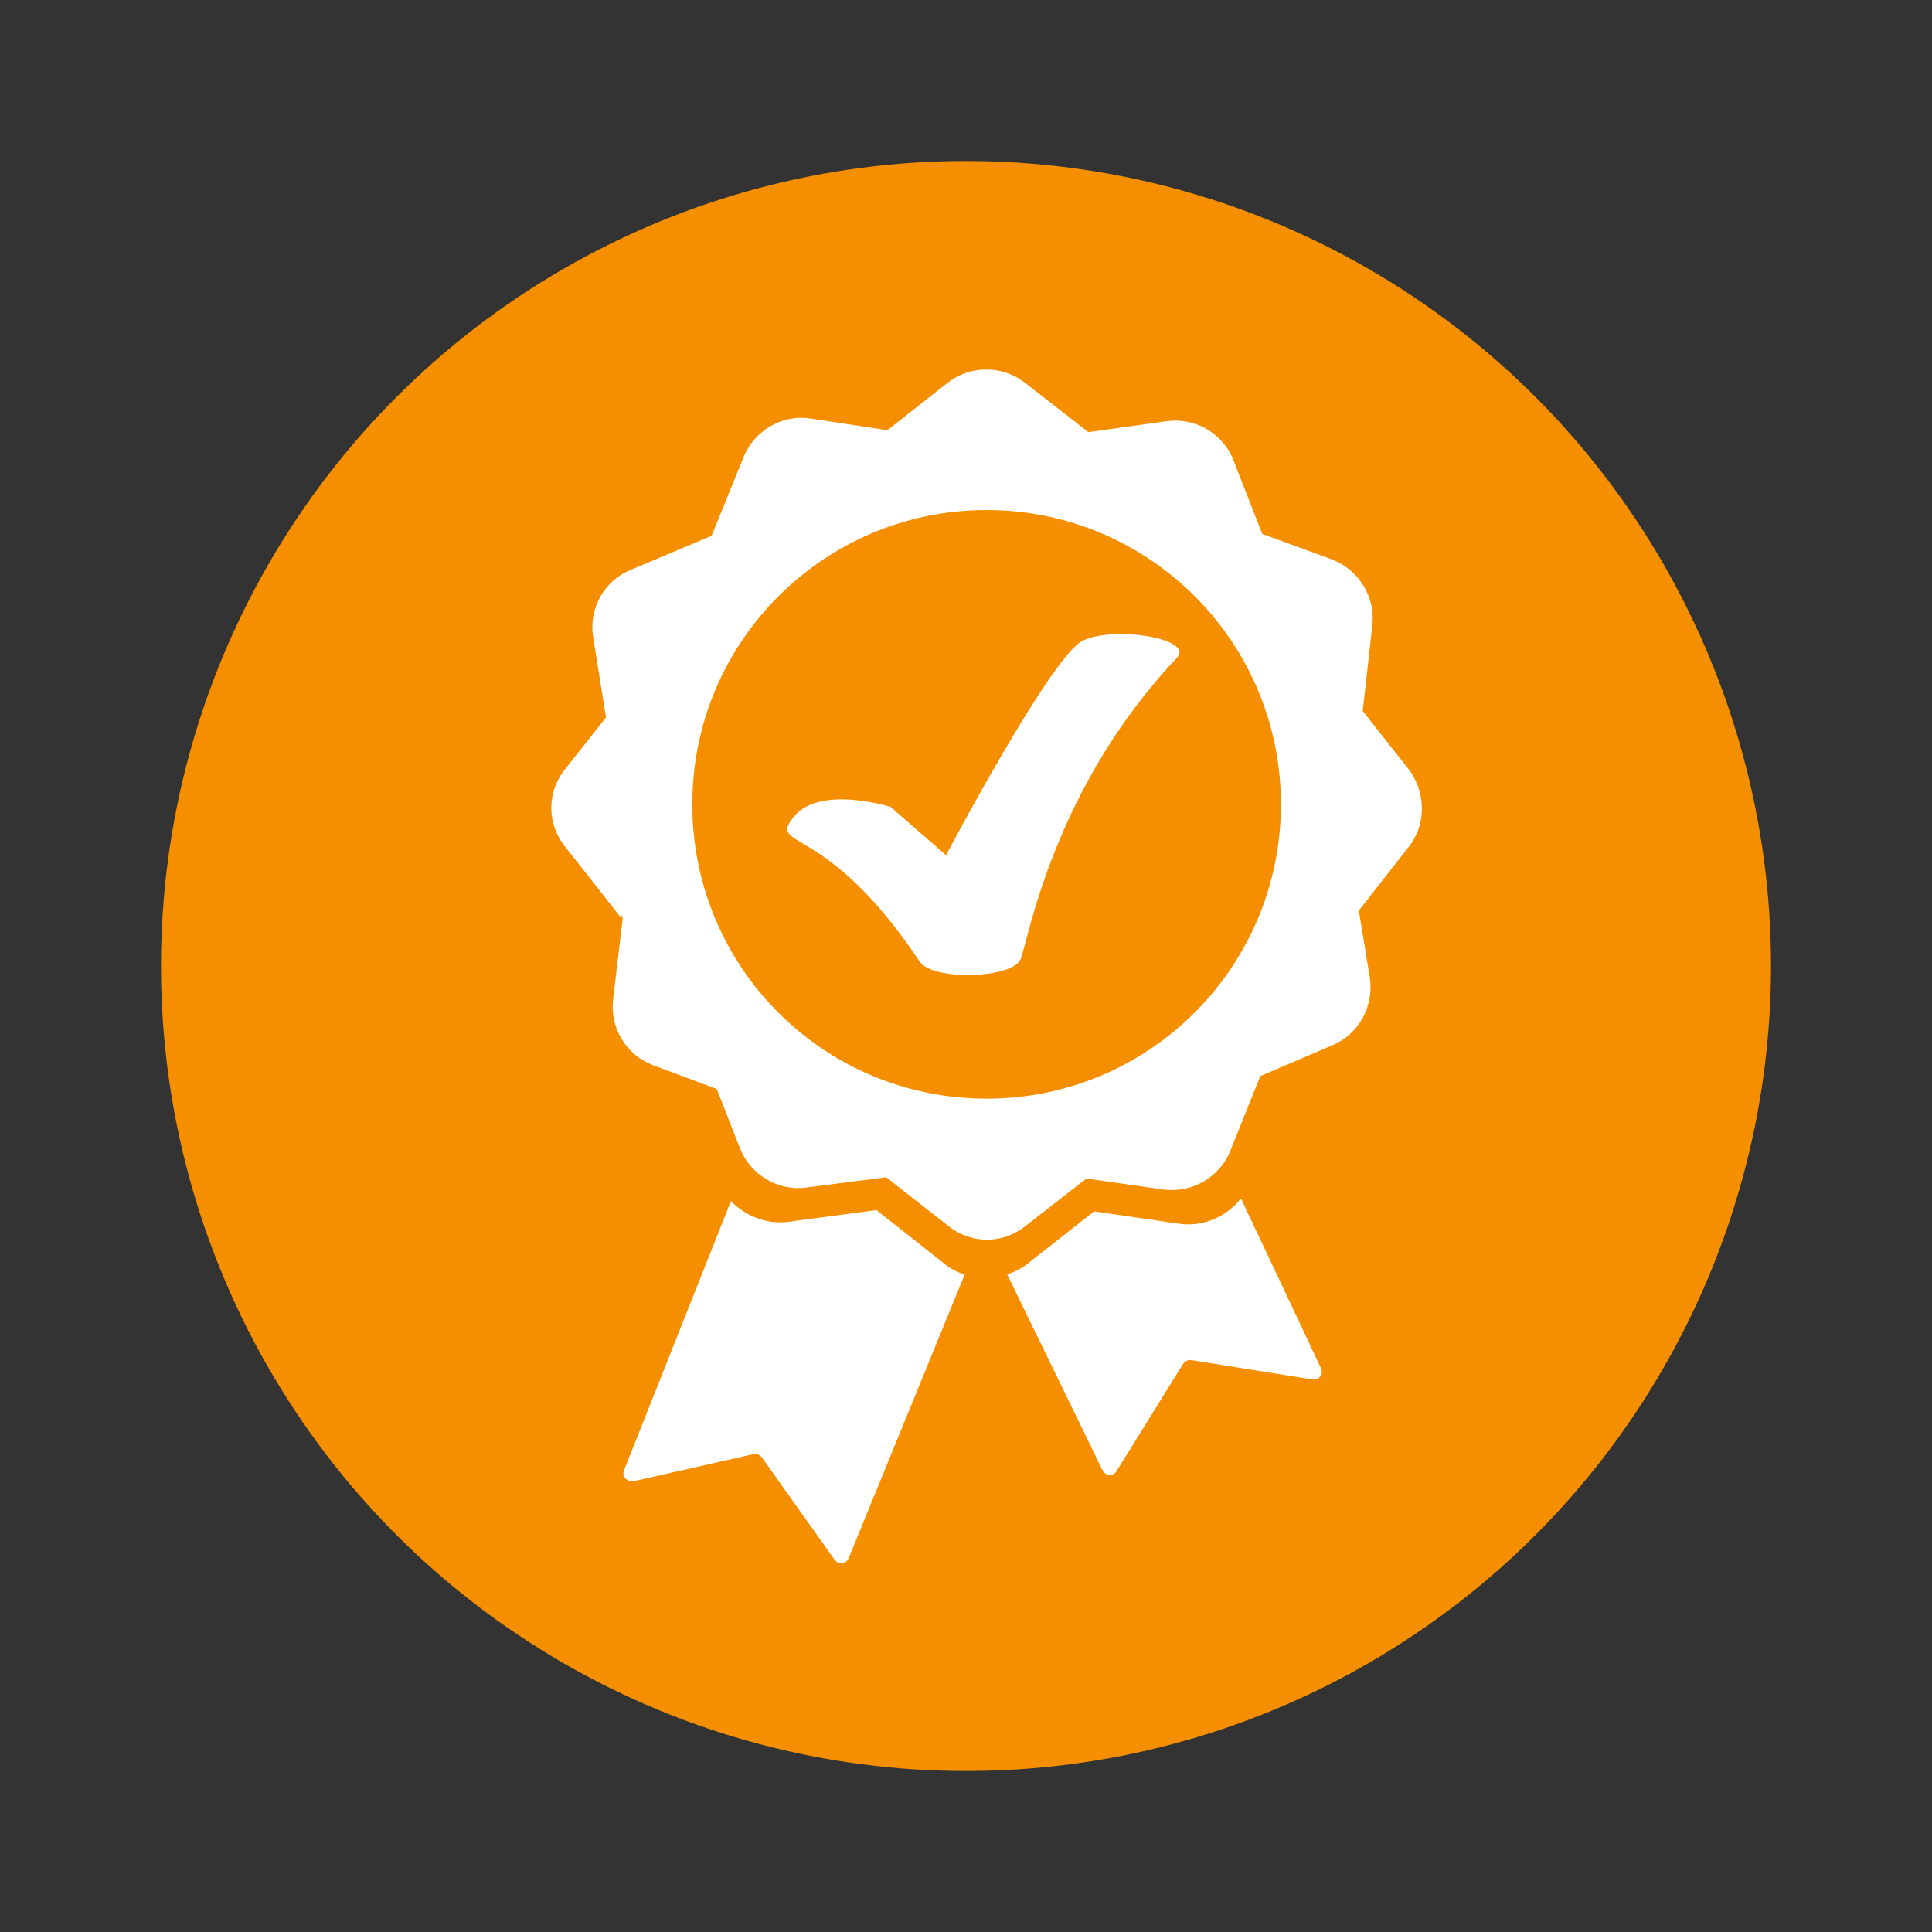 <svg xmlns="http://www.w3.org/2000/svg" xmlns:xlink="http://www.w3.org/1999/xlink" id="Layer_1" x="0px" y="0px" viewBox="0 0 300 300" style="enable-background:new 0 0 300 300;" xml:space="preserve"><rect x="0" y="0" width="300" height="300" fill="#333333" stroke="none"/><style type="text/css">	.st0{fill:#F68F00;}	.st1{fill:#FFFFFF;}</style><g>	<circle class="st0" cx="150" cy="150" r="125"></circle>	<g>		<path class="st1" d="M218.7,119.4l-7.1-9l1.5-13.3c0.5-4.4-2.1-8.6-6.2-10.2l-10.9-4l-4.5-11.5c-1.6-4.1-5.9-6.6-10.3-6L169,67.1   l-9.9-7.7c-3.5-2.7-8.4-2.7-11.9,0l-9.4,7.4L125.9,65c-4.4-0.7-8.7,1.8-10.4,5.9l-5,12.3l-12.6,5.3c-4.1,1.7-6.5,6-5.8,10.4   l2,12.5l-6.4,8.1c-2.8,3.5-2.8,8.4,0,11.9l8.8,11.2V142c0.1,0.2,0.1,0.4,0.2,0.6l-1.5,12.6c-0.5,4.4,2,8.6,6.2,10.2l9.9,3.7   l3.6,9.2c1.6,4.1,5.9,6.7,10.3,6.1l12.4-1.6l9.7,7.6c3.5,2.8,8.4,2.8,11.9,0l9.5-7.4l11.9,1.7c4.4,0.6,8.7-1.8,10.4-5.9l4.7-11.7   l11.2-4.8c4.1-1.7,6.5-6.1,5.8-10.5l-1.7-10.4l7.9-10.1C221.5,127.9,221.4,122.9,218.7,119.4z M153.2,79.2   c25.2,0,45.7,20.4,45.7,45.7c0,25.2-20.4,45.7-45.7,45.7s-45.7-20.4-45.7-45.7C107.5,99.6,128,79.2,153.2,79.2z"></path>		<path class="st1" d="M146.6,196.2l-10.5-8.3l-13.5,1.8c-3.4,0.5-6.8-0.8-9.1-3.2l-16.6,41.8c-0.4,0.9,0.5,1.9,1.5,1.7l18.6-4.2   c0.5-0.1,1,0.1,1.3,0.5l11.3,15.9c0.6,0.8,1.8,0.7,2.2-0.3l18-44C148.7,197.6,147.6,197,146.6,196.2z"></path>		<g>			<path class="st1" d="M159.8,174.2c7.9-1.1,15.3-4,21.5-8.3L159.8,174.2z"></path>			<path class="st1" d="M192.7,186.1c-2.3,2.9-6,4.5-9.8,3.9l-13-1.9l-10.3,8.1c-1,0.8-2.1,1.3-3.2,1.7l14.8,30.4    c0.4,0.9,1.7,1,2.2,0.1l10.3-16.6c0.3-0.4,0.8-0.7,1.3-0.6l18.8,3c1,0.2,1.8-0.9,1.3-1.8L192.7,186.1z"></path>		</g>		<path class="st1" d="M138.3,125.3c0,0-11.1-3.5-15.1,1.6c-4,5.1,5,0.5,19.6,22.4c1.9,3,14.5,2.7,15.7-0.4s5.1-26.5,24.2-46.7   c3-3-9.7-5.1-14.6-2.7s-21.2,33.3-21.2,33.3L138.3,125.3z"></path>	</g></g></svg>